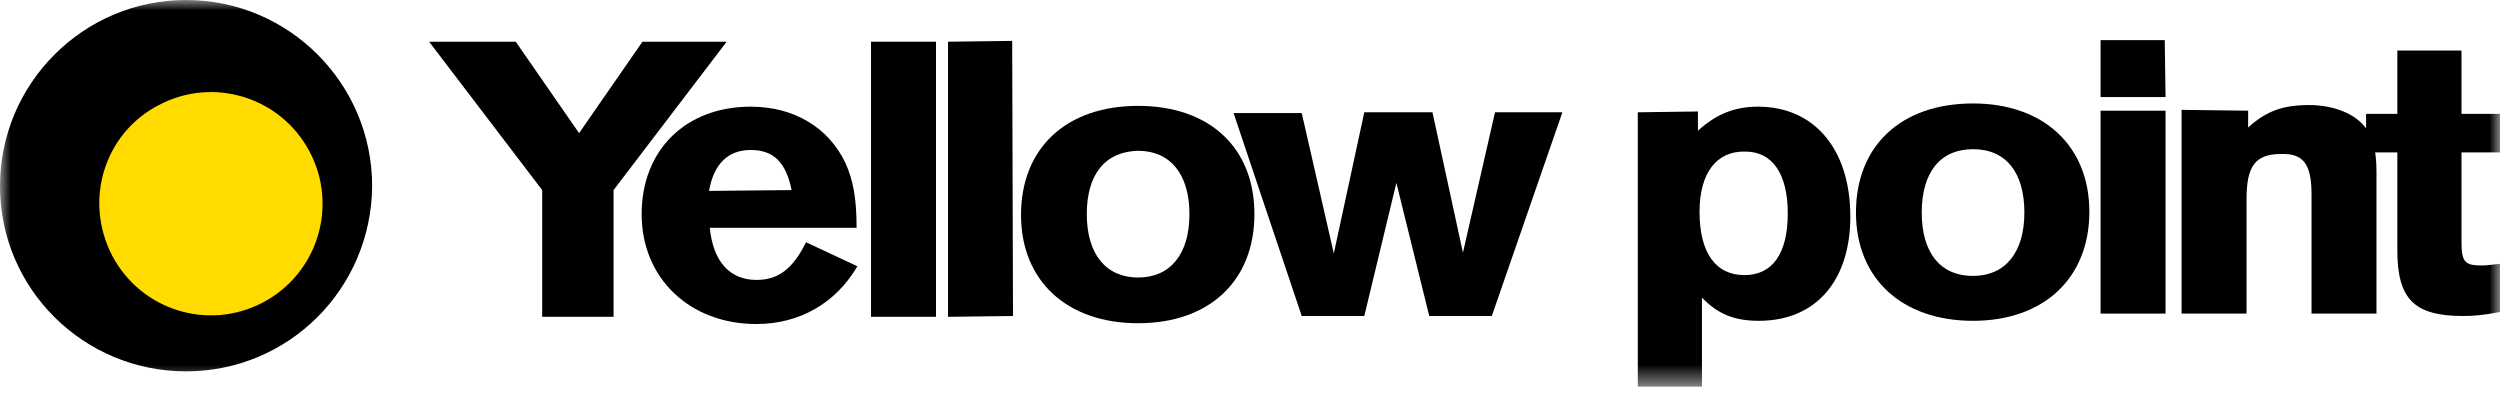 <?xml version="1.0" encoding="UTF-8"?>
<svg width="120px" height="19px" viewBox="0 0 120 19" version="1.1" xmlns="http://www.w3.org/2000/svg" xmlns:xlink="http://www.w3.org/1999/xlink">
    <title>yellow-point</title>
    <defs>
        <rect id="path-1" x="0" y="0" width="120" height="18.518"></rect>
        <rect id="path-3" x="0" y="0" width="120" height="18.518"></rect>
        <rect id="path-5" x="0" y="0" width="120" height="18.518"></rect>
        <rect id="path-7" x="0" y="0" width="120" height="18.518"></rect>
        <rect id="path-9" x="0" y="0" width="120" height="18.518"></rect>
        <rect id="path-11" x="0" y="0" width="120" height="18.518"></rect>
        <rect id="path-13" x="0" y="0" width="120" height="18.518"></rect>
        <rect id="path-15" x="0" y="0" width="120" height="18.518"></rect>
        <rect id="path-17" x="0" y="0" width="120" height="18.518"></rect>
        <rect id="path-19" x="0" y="0" width="120" height="18.518"></rect>
        <rect id="path-21" x="0" y="0" width="120" height="18.518"></rect>
        <rect id="path-23" x="0" y="0" width="120" height="18.518"></rect>
        <rect id="path-25" x="0" y="0" width="120" height="18.518"></rect>
        <rect id="path-27" x="0" y="0" width="120" height="18.518"></rect>
    </defs>
    <g id="Homepage" stroke="none" stroke-width="1" fill="none" fill-rule="evenodd">
        <g id="yellow-point">
            <g id="Clipped">
                <mask id="mask-2" fill="white">
                    <use xlink:href="#path-1"></use>
                </mask>
                <g id="SVGID_1_"></g>
                <path d="M60.212,10.279 C60.212,13.474 58.056,15.515 54.629,15.515 C51.203,15.515 49.009,13.474 49.009,10.318 C49.009,7.122 51.165,5.082 54.629,5.082 C58.056,5.082 60.212,7.084 60.212,10.279 M52.166,10.279 C52.166,12.204 53.09,13.321 54.629,13.321 C56.169,13.321 57.093,12.204 57.093,10.279 C57.093,8.354 56.169,7.238 54.629,7.238 C53.051,7.276 52.166,8.354 52.166,10.279" id="Shape" fill="#000000" fill-rule="nonzero" mask="url(#mask-2)"></path>
            </g>
            <g id="Clipped">
                <mask id="mask-4" fill="white">
                    <use xlink:href="#path-3"></use>
                </mask>
                <g id="SVGID_1_"></g>
                <polygon id="Path" fill="#000000" fill-rule="nonzero" mask="url(#mask-4)" points="68.604 15.168 67.026 8.778 65.486 15.168 62.483 15.168 59.211 5.428 62.483 5.428 64.023 12.166 65.486 5.39 68.758 5.39 70.221 12.127 71.761 5.39 74.995 5.39 71.607 15.168"></polygon>
            </g>
            <g id="Clipped">
                <mask id="mask-6" fill="white">
                    <use xlink:href="#path-5"></use>
                </mask>
                <g id="SVGID_1_"></g>
                <polygon id="Path" fill="#000000" fill-rule="nonzero" mask="url(#mask-6)" points="29.451 15.207 26.025 15.207 26.025 9.124 20.597 2.002 24.755 2.002 27.796 6.391 30.837 2.002 34.88 2.002 29.451 9.124"></polygon>
            </g>
            <g id="Clipped">
                <mask id="mask-8" fill="white">
                    <use xlink:href="#path-7"></use>
                </mask>
                <g id="SVGID_1_"></g>
                <path d="M34.071,10.934 C34.225,12.551 35.034,13.436 36.304,13.436 C37.344,13.436 38.037,12.936 38.691,11.627 L41.155,12.782 C40.115,14.552 38.383,15.553 36.304,15.553 C33.109,15.553 30.799,13.359 30.799,10.279 C30.799,7.199 32.916,5.12 36.035,5.12 C38.114,5.12 39.769,6.121 40.577,7.815 C40.962,8.662 41.116,9.548 41.116,10.934 L34.071,10.934 Z M37.998,9.124 C37.729,7.815 37.151,7.199 36.035,7.199 C34.957,7.199 34.264,7.854 34.033,9.163 L37.998,9.124 Z" id="Shape" fill="#000000" fill-rule="nonzero" mask="url(#mask-8)"></path>
            </g>
            <g id="Clipped">
                <mask id="mask-10" fill="white">
                    <use xlink:href="#path-9"></use>
                </mask>
                <g id="SVGID_1_"></g>
                <polygon id="Path" fill="#000000" fill-rule="nonzero" mask="url(#mask-10)" points="44.928 15.207 41.809 15.207 41.809 2.002 44.928 2.002"></polygon>
            </g>
            <g id="Clipped">
                <mask id="mask-12" fill="white">
                    <use xlink:href="#path-11"></use>
                </mask>
                <g id="SVGID_1_"></g>
                <polygon id="Path" fill="#000000" fill-rule="nonzero" mask="url(#mask-12)" points="48.624 15.168 45.505 15.207 45.505 2.002 48.585 1.963"></polygon>
            </g>
            <g id="Clipped">
                <mask id="mask-14" fill="white">
                    <use xlink:href="#path-13"></use>
                </mask>
                <g id="SVGID_1_"></g>
                <polygon id="Path" fill="#000000" fill-rule="nonzero" mask="url(#mask-14)" points="103.946 15.053 100.828 15.053 100.828 5.313 103.946 5.313"></polygon>
            </g>
            <g id="Clipped">
                <mask id="mask-16" fill="white">
                    <use xlink:href="#path-15"></use>
                </mask>
                <g id="SVGID_1_"></g>
                <polygon id="Path" fill="#000000" fill-rule="nonzero" mask="url(#mask-16)" points="103.946 4.658 100.828 4.658 100.828 1.925 103.908 1.925"></polygon>
            </g>
            <g id="Clipped">
                <mask id="mask-18" fill="white">
                    <use xlink:href="#path-17"></use>
                </mask>
                <g id="SVGID_1_"></g>
                <path d="M81.501,5.351 L81.501,6.275 C82.387,5.467 83.272,5.12 84.389,5.12 C87.084,5.12 88.816,7.161 88.816,10.395 C88.816,13.474 87.161,15.399 84.427,15.399 C83.272,15.399 82.464,15.091 81.694,14.283 L81.694,18.556 L78.614,18.556 L78.614,5.39 L81.501,5.351 Z M81.578,10.164 C81.578,12.127 82.348,13.205 83.734,13.205 C85.082,13.205 85.813,12.166 85.813,10.241 C85.813,8.354 85.082,7.276 83.773,7.276 C82.387,7.238 81.578,8.316 81.578,10.164" id="Shape" fill="#000000" fill-rule="nonzero" mask="url(#mask-18)"></path>
            </g>
            <g id="Clipped">
                <mask id="mask-20" fill="white">
                    <use xlink:href="#path-19"></use>
                </mask>
                <g id="SVGID_1_"></g>
                <path d="M100.289,10.164 C100.289,13.359 98.094,15.399 94.706,15.399 C91.28,15.399 89.086,13.359 89.086,10.202 C89.086,7.007 91.242,4.966 94.706,4.966 C98.094,4.966 100.289,7.007 100.289,10.164 M92.243,10.202 C92.243,12.127 93.128,13.244 94.706,13.244 C96.246,13.244 97.17,12.127 97.17,10.202 C97.17,8.277 96.285,7.161 94.706,7.161 C93.128,7.161 92.243,8.277 92.243,10.202" id="Shape" fill="#000000" fill-rule="nonzero" mask="url(#mask-20)"></path>
            </g>
            <g id="Clipped">
                <mask id="mask-22" fill="white">
                    <use xlink:href="#path-21"></use>
                </mask>
                <g id="SVGID_1_"></g>
                <path d="M107.911,5.313 L107.911,6.121 C108.797,5.313 109.605,5.043 110.837,5.043 C112.031,5.043 113.07,5.467 113.571,6.16 C113.917,6.66 114.071,7.238 114.071,8.277 L114.071,15.053 L110.953,15.053 L110.953,9.317 C110.953,7.892 110.568,7.353 109.49,7.392 C108.258,7.392 107.834,7.969 107.834,9.548 L107.834,15.053 L104.716,15.053 L104.716,5.274 L107.911,5.313 Z" id="Path" fill="#000000" fill-rule="nonzero" mask="url(#mask-22)"></path>
            </g>
            <g id="Clipped">
                <mask id="mask-24" fill="white">
                    <use xlink:href="#path-23"></use>
                </mask>
                <g id="SVGID_1_"></g>
                <path d="M120,7.315 L118.152,7.315 L118.152,11.588 C118.152,12.589 118.306,12.743 119.153,12.743 C119.346,12.743 119.538,12.705 120,12.666 L120,14.976 C119.192,15.13 118.73,15.168 118.229,15.168 C115.881,15.168 115.072,14.36 115.072,12.012 L115.072,7.315 L113.571,7.315 L113.571,5.467 L115.072,5.467 L115.072,2.425 L118.152,2.425 L118.152,5.467 L120,5.467 L120,7.315 Z" id="Path" fill="#000000" fill-rule="nonzero" mask="url(#mask-24)"></path>
            </g>
            <g id="Clipped">
                <mask id="mask-26" fill="white">
                    <use xlink:href="#path-25"></use>
                </mask>
                <g id="SVGID_1_"></g>
                <path d="M0,8.932 C0,4.004 4.004,0 8.932,0 C13.859,0 17.863,4.004 17.863,8.932 C17.825,13.859 13.859,17.825 8.932,17.825 C4.004,17.825 0,13.859 0,8.932" id="Path" fill="#000000" fill-rule="nonzero" mask="url(#mask-26)"></path>
            </g>
            <g id="Clipped">
                <mask id="mask-28" fill="white">
                    <use xlink:href="#path-27"></use>
                </mask>
                <g id="SVGID_1_"></g>
                <path d="M7.623,5.043 C10.241,3.657 13.474,4.658 14.86,7.276 C16.246,9.894 15.245,13.128 12.628,14.514 C10.01,15.9 6.776,14.899 5.39,12.281 C4.004,9.625 5.005,6.391 7.623,5.043" id="Path" fill="#FFDB00" fill-rule="nonzero" mask="url(#mask-28)"></path>
            </g>
        </g>
    </g>
</svg>